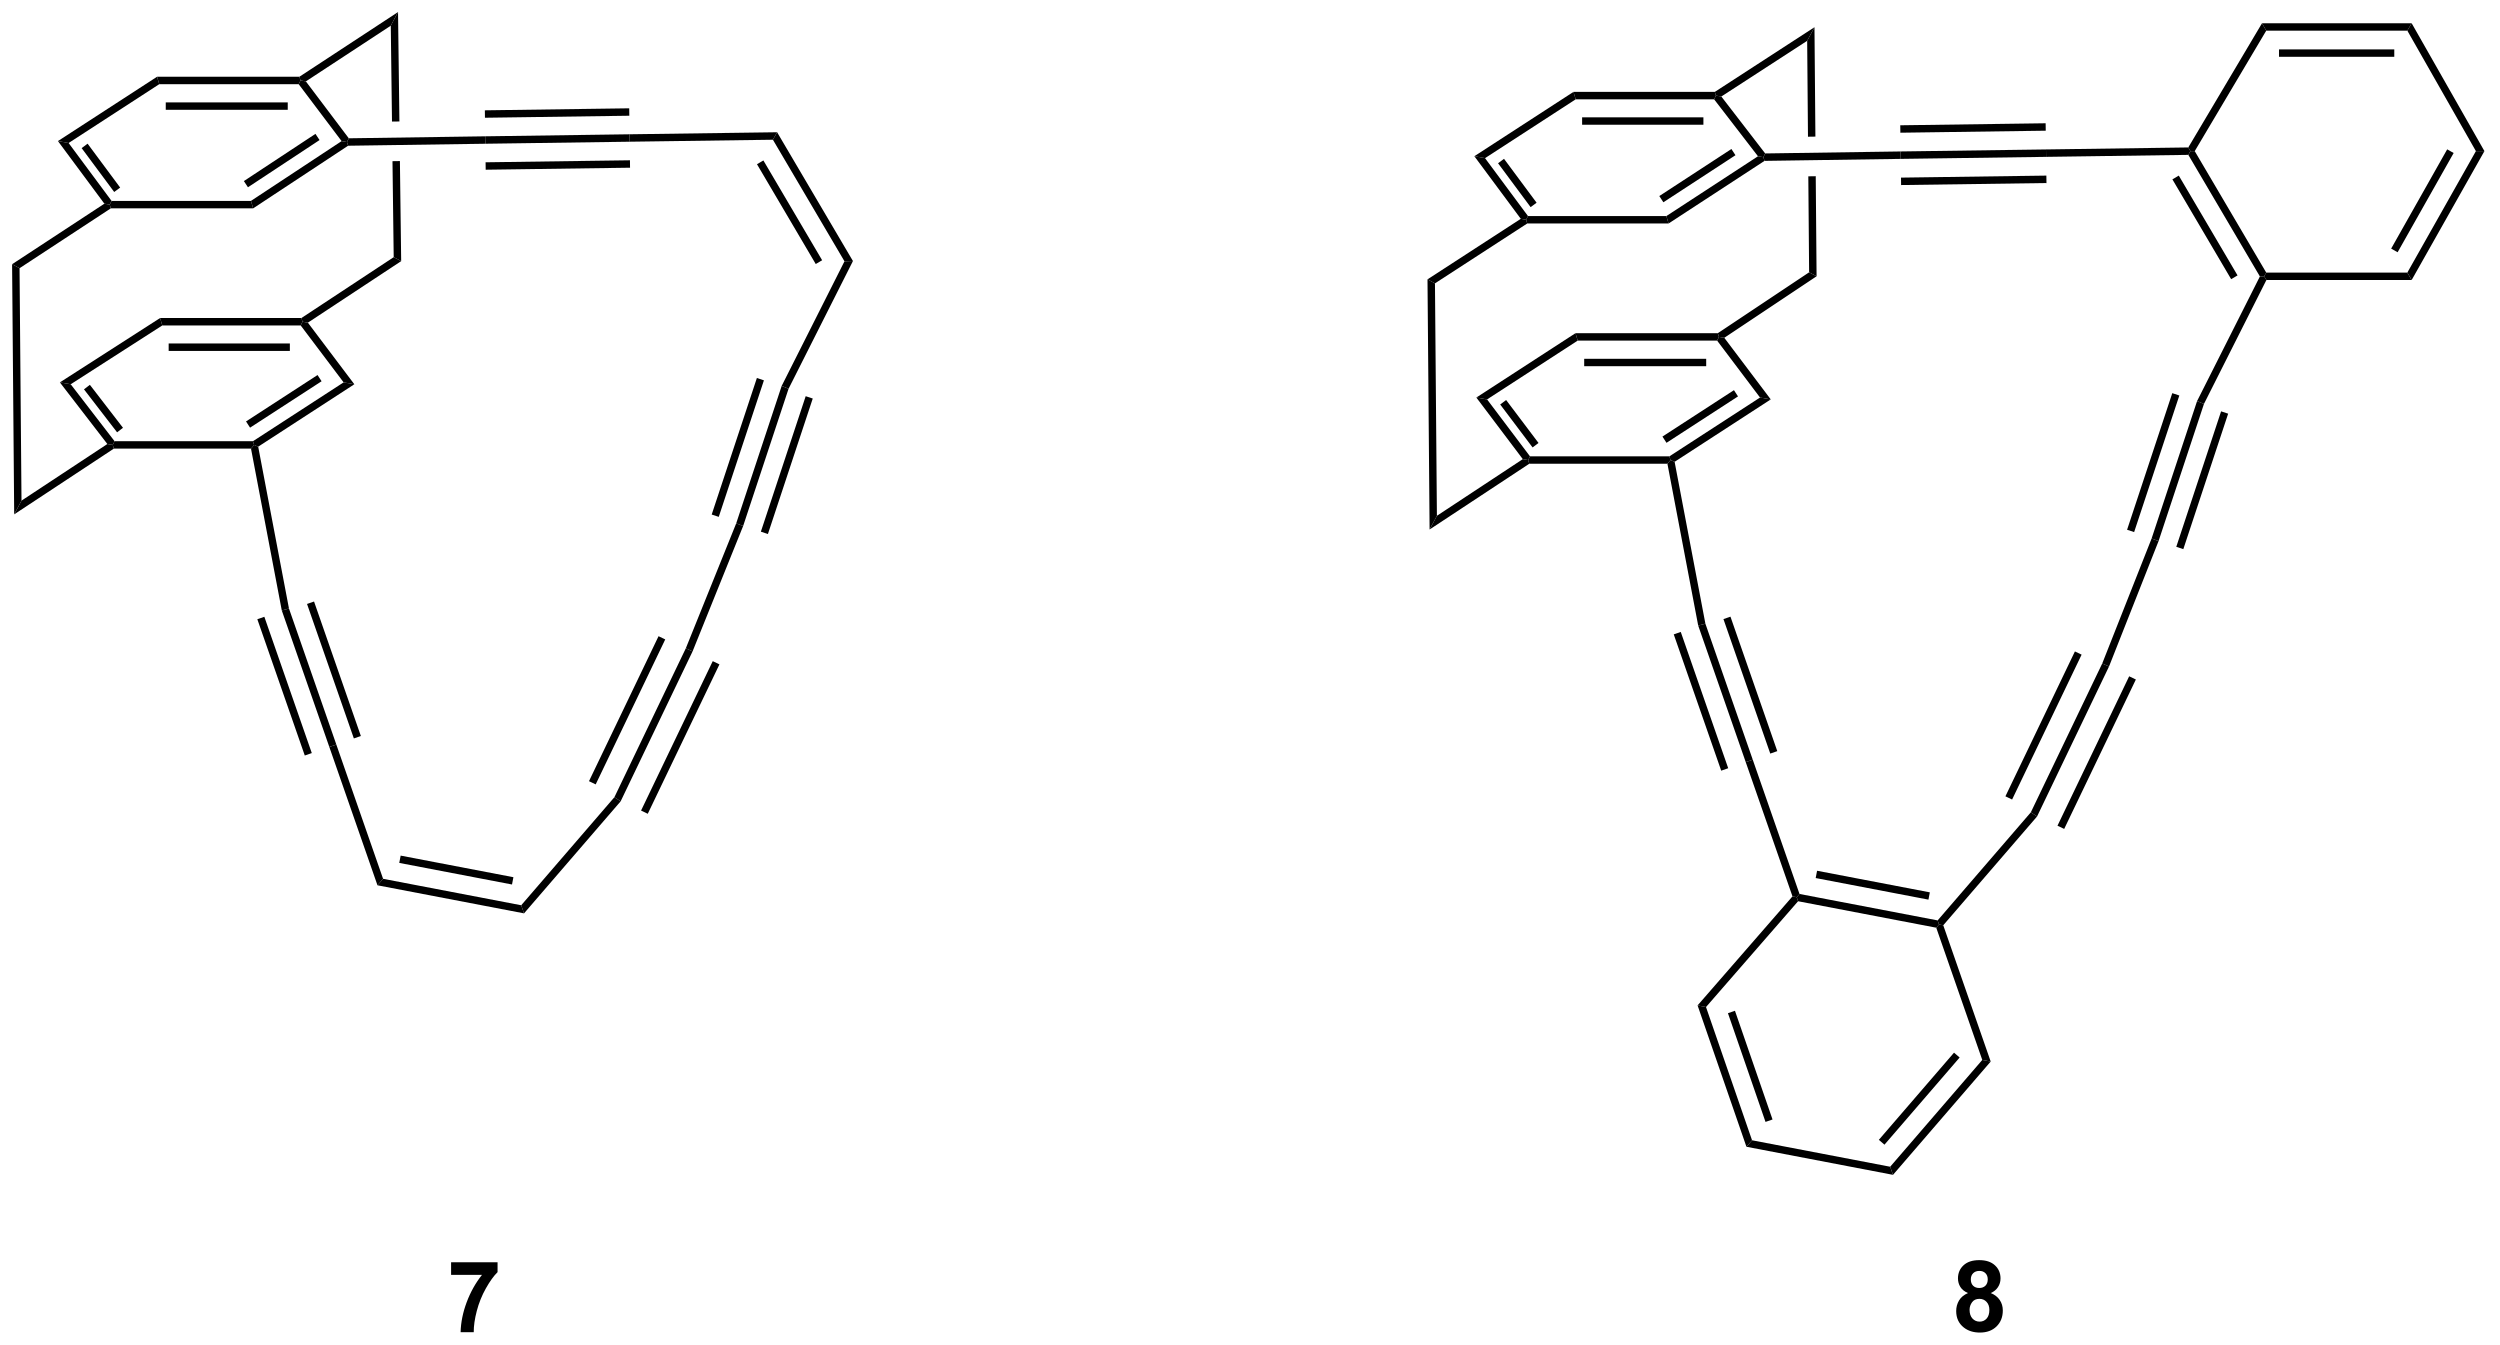 <?xml version="1.0" encoding="UTF-8"?>
<!DOCTYPE svg PUBLIC '-//W3C//DTD SVG 1.0//EN'
          'http://www.w3.org/TR/2001/REC-SVG-20010904/DTD/svg10.dtd'>
<svg stroke-dasharray="none" shape-rendering="auto" xmlns="http://www.w3.org/2000/svg" font-family="'Dialog'" text-rendering="auto" width="554" fill-opacity="1" color-interpolation="auto" color-rendering="auto" preserveAspectRatio="xMidYMid meet" font-size="12px" viewBox="0 0 554 298" fill="black" xmlns:xlink="http://www.w3.org/1999/xlink" stroke="black" image-rendering="auto" stroke-miterlimit="10" stroke-linecap="square" stroke-linejoin="miter" font-style="normal" stroke-width="1" height="298" stroke-dashoffset="0" font-weight="normal" stroke-opacity="1"
><!--Generated by the Batik Graphics2D SVG Generator--><defs id="genericDefs"
  /><g
  ><defs id="defs1"
    ><clipPath clipPathUnits="userSpaceOnUse" id="clipPath1"
      ><path d="M0.646 0.646 L208.093 0.646 L208.093 112.378 L0.646 112.378 L0.646 0.646 Z"
      /></clipPath
      ><clipPath clipPathUnits="userSpaceOnUse" id="clipPath2"
      ><path d="M168.41 59.238 L168.41 167.863 L370.09 167.863 L370.09 59.238 Z"
      /></clipPath
    ></defs
    ><g transform="scale(2.667,2.667) translate(-0.646,-0.646) matrix(1.029,0,0,1.029,-172.581,-60.287)"
    ><path d="M204.77 162.16 L204.77 161.141 L208.522 161.141 L208.522 161.938 Q208.059 162.394 207.577 163.251 Q207.098 164.105 206.845 165.068 Q206.593 166.032 206.598 166.79 L205.538 166.79 Q205.567 165.602 206.028 164.368 Q206.491 163.133 207.264 162.16 L204.77 162.16 Z" stroke="none" clip-path="url(#clipPath2)"
    /></g
    ><g transform="matrix(2.743,0,0,2.743,-461.938,-162.486)"
    ><path d="M327.398 163.699 Q326.973 163.519 326.778 163.206 Q326.585 162.891 326.585 162.516 Q326.585 161.876 327.033 161.459 Q327.481 161.04 328.304 161.04 Q329.122 161.04 329.572 161.459 Q330.023 161.876 330.023 162.516 Q330.023 162.915 329.814 163.225 Q329.609 163.535 329.234 163.699 Q329.71 163.891 329.958 164.258 Q330.208 164.626 330.208 165.105 Q330.208 165.899 329.7 166.397 Q329.195 166.891 328.356 166.891 Q327.575 166.891 327.054 166.48 Q326.442 165.995 326.442 165.152 Q326.442 164.688 326.671 164.3 Q326.903 163.91 327.398 163.699 ZM327.624 162.594 Q327.624 162.923 327.809 163.107 Q327.997 163.29 328.304 163.29 Q328.616 163.29 328.804 163.105 Q328.991 162.917 328.991 162.589 Q328.991 162.282 328.807 162.097 Q328.622 161.91 328.317 161.91 Q327.999 161.91 327.812 162.097 Q327.624 162.285 327.624 162.594 ZM327.523 165.048 Q327.523 165.501 327.755 165.756 Q327.989 166.008 328.335 166.008 Q328.676 166.008 328.898 165.764 Q329.122 165.519 329.122 165.058 Q329.122 164.657 328.895 164.412 Q328.669 164.167 328.32 164.167 Q327.919 164.167 327.721 164.446 Q327.523 164.722 327.523 165.048 Z" stroke="none" clip-path="url(#clipPath2)"
    /></g
    ><g transform="matrix(2.743,0,0,2.743,-461.938,-162.486)"
    ><path d="M192.757 84.929 L192.847 85.229 L192.698 85.529 L181.517 85.529 L181.341 84.929 ZM191.823 86.985 L182.032 86.985 L182.032 87.585 L191.823 87.585 Z" stroke="none" clip-path="url(#clipPath2)"
    /></g
    ><g transform="matrix(2.743,0,0,2.743,-461.938,-162.486)"
    ><path d="M181.341 84.929 L181.517 85.529 L174.118 90.28 L173.243 90.129 Z" stroke="none" clip-path="url(#clipPath2)"
    /></g
    ><g transform="matrix(2.743,0,0,2.743,-461.938,-162.486)"
    ><path d="M173.243 90.129 L174.118 90.28 L177.661 94.88 L177.514 95.18 L177.079 95.107 ZM175.191 90.691 L177.866 94.163 L178.342 93.797 L175.667 90.325 Z" stroke="none" clip-path="url(#clipPath2)"
    /></g
    ><g transform="matrix(2.743,0,0,2.743,-461.938,-162.486)"
    ><path d="M177.604 95.48 L177.514 95.18 L177.661 94.88 L188.843 94.88 L188.932 95.18 L188.684 95.48 Z" stroke="none" clip-path="url(#clipPath2)"
    /></g
    ><g transform="matrix(2.743,0,0,2.743,-461.938,-162.486)"
    ><path d="M189.265 95.322 L188.932 95.18 L188.843 94.88 L196.166 90.128 L197.032 90.281 ZM188.608 93.786 L194.386 90.037 L194.059 89.534 L188.282 93.283 Z" stroke="none" clip-path="url(#clipPath2)"
    /></g
    ><g transform="matrix(2.743,0,0,2.743,-461.938,-162.486)"
    ><path d="M197.032 90.281 L196.166 90.128 L192.698 85.529 L192.847 85.229 L193.279 85.304 Z" stroke="none" clip-path="url(#clipPath2)"
    /></g
    ><g transform="matrix(2.743,0,0,2.743,-461.938,-162.486)"
    ><path d="M193.279 85.304 L192.847 85.229 L192.757 84.929 L200.212 80.013 L200.816 80.333 Z" stroke="none" clip-path="url(#clipPath2)"
    /></g
    ><g transform="matrix(2.743,0,0,2.743,-461.938,-162.486)"
    ><path d="M177.079 95.107 L177.514 95.18 L177.604 95.48 L169.552 100.791 L170.143 99.682 Z" stroke="none" clip-path="url(#clipPath2)"
    /></g
    ><g transform="matrix(2.743,0,0,2.743,-461.938,-162.486)"
    ><path d="M192.594 65.436 L192.684 65.737 L192.535 66.037 L181.273 66.037 L181.095 65.436 ZM191.652 67.507 L181.797 67.507 L181.797 68.106 L191.652 68.106 Z" stroke="none" clip-path="url(#clipPath2)"
    /></g
    ><g transform="matrix(2.743,0,0,2.743,-461.938,-162.486)"
    ><path d="M181.095 65.436 L181.273 66.037 L173.949 70.79 L173.086 70.634 Z" stroke="none" clip-path="url(#clipPath2)"
    /></g
    ><g transform="matrix(2.743,0,0,2.743,-461.938,-162.486)"
    ><path d="M173.086 70.634 L173.949 70.79 L177.42 75.468 L177.269 75.768 L176.839 75.692 ZM175.001 71.201 L177.632 74.747 L178.114 74.39 L175.483 70.844 Z" stroke="none" clip-path="url(#clipPath2)"
    /></g
    ><g transform="matrix(2.743,0,0,2.743,-461.938,-162.486)"
    ><path d="M177.359 76.068 L177.269 75.768 L177.42 75.468 L188.679 75.468 L188.859 76.068 Z" stroke="none" clip-path="url(#clipPath2)"
    /></g
    ><g transform="matrix(2.743,0,0,2.743,-461.938,-162.486)"
    ><path d="M188.859 76.068 L188.679 75.468 L196.004 70.637 L196.436 70.712 L196.528 71.01 ZM188.438 74.366 L194.221 70.552 L193.891 70.051 L188.108 73.865 Z" stroke="none" clip-path="url(#clipPath2)"
    /></g
    ><g transform="matrix(2.743,0,0,2.743,-461.938,-162.486)"
    ><path d="M196.584 70.409 L196.436 70.712 L196.004 70.637 L192.535 66.037 L192.684 65.737 L193.116 65.812 Z" stroke="none" clip-path="url(#clipPath2)"
    /></g
    ><g transform="matrix(2.743,0,0,2.743,-461.938,-162.486)"
    ><path d="M193.116 65.812 L192.684 65.737 L192.594 65.436 L200.562 60.21 L199.976 61.312 Z" stroke="none" clip-path="url(#clipPath2)"
    /></g
    ><g transform="matrix(2.743,0,0,2.743,-461.938,-162.486)"
    ><path d="M176.839 75.692 L177.269 75.768 L177.359 76.068 L169.985 80.905 L169.383 80.582 Z" stroke="none" clip-path="url(#clipPath2)"
    /></g
    ><g transform="matrix(2.743,0,0,2.743,-461.938,-162.486)"
    ><path d="M169.383 80.582 L169.985 80.905 L170.143 99.682 L169.552 100.791 Z" stroke="none" clip-path="url(#clipPath2)"
    /></g
    ><g transform="matrix(2.743,0,0,2.743,-461.938,-162.486)"
    ><path d="M200.562 60.21 L199.976 61.312 L200.074 69.058 L200.074 69.058 L200.674 69.05 L200.674 69.05 L200.562 60.21 ZM200.714 72.249 L200.114 72.258 L200.114 72.258 L200.212 80.013 L200.816 80.333 L200.714 72.249 Z" stroke="none" clip-path="url(#clipPath2)"
    /></g
    ><g transform="matrix(2.743,0,0,2.743,-461.938,-162.486)"
    ><path d="M196.528 71.01 L196.436 70.712 L196.584 70.409 L207.601 70.249 L207.618 70.849 Z" stroke="none" clip-path="url(#clipPath2)"
    /></g
    ><g transform="matrix(2.743,0,0,2.743,-461.938,-162.486)"
    ><path d="M207.618 70.849 L207.601 70.249 L219.264 70.085 L219.281 70.685 ZM207.584 68.749 L219.248 68.586 L219.239 67.986 L207.576 68.149 ZM207.644 72.948 L219.306 72.785 L219.298 72.185 L207.635 72.348 Z" stroke="none" clip-path="url(#clipPath2)"
    /></g
    ><g transform="matrix(2.743,0,0,2.743,-461.938,-162.486)"
    ><path d="M188.684 95.48 L188.932 95.18 L189.265 95.322 L191.751 108.396 L191.17 108.552 Z" stroke="none" clip-path="url(#clipPath2)"
    /></g
    ><g transform="matrix(2.743,0,0,2.743,-461.938,-162.486)"
    ><path d="M191.17 108.552 L191.751 108.396 L195.577 119.386 L195.011 119.583 ZM193.21 108.029 L196.993 118.893 L197.559 118.696 L193.777 107.832 ZM189.195 109.263 L193.029 120.273 L193.595 120.076 L189.762 109.065 Z" stroke="none" clip-path="url(#clipPath2)"
    /></g
    ><g transform="matrix(2.743,0,0,2.743,-461.938,-162.486)"
    ><path d="M219.281 70.685 L219.264 70.085 L231.187 69.92 L230.847 70.525 Z" stroke="none" clip-path="url(#clipPath2)"
    /></g
    ><g transform="matrix(2.743,0,0,2.743,-461.938,-162.486)"
    ><path d="M195.011 119.583 L195.577 119.386 L199.354 130.233 L198.901 130.757 Z" stroke="none" clip-path="url(#clipPath2)"
    /></g
    ><g transform="matrix(2.743,0,0,2.743,-461.938,-162.486)"
    ><path d="M198.901 130.757 L199.354 130.233 L210.513 132.37 L210.741 133.025 ZM200.661 128.949 L209.77 130.693 L209.883 130.104 L200.774 128.359 Z" stroke="none" clip-path="url(#clipPath2)"
    /></g
    ><g transform="matrix(2.743,0,0,2.743,-461.938,-162.486)"
    ><path d="M230.847 70.525 L231.187 69.92 L237.313 80.325 L236.63 80.347 ZM229.561 72.504 L234.308 80.567 L234.825 80.262 L230.078 72.199 Z" stroke="none" clip-path="url(#clipPath2)"
    /></g
    ><g transform="matrix(2.743,0,0,2.743,-461.938,-162.486)"
    ><path d="M210.741 133.025 L210.513 132.37 L218.041 123.642 L218.547 123.973 Z" stroke="none" clip-path="url(#clipPath2)"
    /></g
    ><g transform="matrix(2.743,0,0,2.743,-461.938,-162.486)"
    ><path d="M236.63 80.347 L237.313 80.325 L232.111 90.646 L231.555 90.415 Z" stroke="none" clip-path="url(#clipPath2)"
    /></g
    ><g transform="matrix(2.743,0,0,2.743,-461.938,-162.486)"
    ><path d="M224.359 111.858 L223.81 111.615 L227.881 101.52 L228.445 101.726 Z" stroke="none" clip-path="url(#clipPath2)"
    /></g
    ><g transform="matrix(2.743,0,0,2.743,-461.938,-162.486)"
    ><path d="M223.81 111.615 L224.359 111.858 L218.547 123.973 L218.041 123.642 ZM225.987 112.649 L220.196 124.72 L220.737 124.98 L226.528 112.909 ZM221.608 110.634 L215.989 122.346 L216.53 122.606 L222.149 110.894 Z" stroke="none" clip-path="url(#clipPath2)"
    /></g
    ><g transform="matrix(2.743,0,0,2.743,-461.938,-162.486)"
    ><path d="M228.445 101.726 L227.881 101.52 L231.555 90.415 L232.111 90.646 ZM226.472 100.993 L230.121 89.964 L229.552 89.776 L225.902 100.805 ZM230.444 102.378 L234.066 91.433 L233.496 91.245 L229.875 102.189 Z" stroke="none" clip-path="url(#clipPath2)"
    /></g
    ><g transform="matrix(2.743,0,0,2.743,-461.938,-162.486)"
    ><path d="M307.185 86.153 L307.276 86.453 L307.127 86.753 L295.865 86.753 L295.687 86.153 ZM306.245 88.223 L296.389 88.223 L296.389 88.823 L306.245 88.823 Z" stroke="none" clip-path="url(#clipPath2)"
    /></g
    ><g transform="matrix(2.743,0,0,2.743,-461.938,-162.486)"
    ><path d="M295.687 86.153 L295.865 86.753 L288.543 91.504 L287.676 91.352 Z" stroke="none" clip-path="url(#clipPath2)"
    /></g
    ><g transform="matrix(2.743,0,0,2.743,-461.938,-162.486)"
    ><path d="M287.676 91.352 L288.543 91.504 L292.011 96.103 L291.861 96.403 L291.429 96.329 ZM289.603 91.914 L292.22 95.384 L292.699 95.022 L290.082 91.553 Z" stroke="none" clip-path="url(#clipPath2)"
    /></g
    ><g transform="matrix(2.743,0,0,2.743,-461.938,-162.486)"
    ><path d="M291.951 96.703 L291.861 96.403 L292.011 96.103 L303.272 96.103 L303.361 96.403 L303.113 96.703 Z" stroke="none" clip-path="url(#clipPath2)"
    /></g
    ><g transform="matrix(2.743,0,0,2.743,-461.938,-162.486)"
    ><path d="M303.694 96.545 L303.361 96.403 L303.272 96.103 L310.594 91.352 L311.461 91.504 ZM303.038 95.01 L308.815 91.261 L308.488 90.757 L302.711 94.506 Z" stroke="none" clip-path="url(#clipPath2)"
    /></g
    ><g transform="matrix(2.743,0,0,2.743,-461.938,-162.486)"
    ><path d="M311.461 91.504 L310.594 91.352 L307.127 86.753 L307.276 86.453 L307.707 86.526 Z" stroke="none" clip-path="url(#clipPath2)"
    /></g
    ><g transform="matrix(2.743,0,0,2.743,-461.938,-162.486)"
    ><path d="M307.707 86.526 L307.276 86.453 L307.185 86.153 L314.56 81.236 L315.163 81.556 Z" stroke="none" clip-path="url(#clipPath2)"
    /></g
    ><g transform="matrix(2.743,0,0,2.743,-461.938,-162.486)"
    ><path d="M291.429 96.329 L291.861 96.403 L291.951 96.703 L283.899 102.014 L284.49 100.906 Z" stroke="none" clip-path="url(#clipPath2)"
    /></g
    ><g transform="matrix(2.743,0,0,2.743,-461.938,-162.486)"
    ><path d="M306.943 66.66 L307.031 66.96 L306.884 67.26 L295.702 67.26 L295.524 66.66 ZM306.02 68.715 L296.221 68.715 L296.221 69.315 L306.02 69.315 Z" stroke="none" clip-path="url(#clipPath2)"
    /></g
    ><g transform="matrix(2.743,0,0,2.743,-461.938,-162.486)"
    ><path d="M295.524 66.66 L295.702 67.26 L288.378 72.013 L287.515 71.857 Z" stroke="none" clip-path="url(#clipPath2)"
    /></g
    ><g transform="matrix(2.743,0,0,2.743,-461.938,-162.486)"
    ><path d="M287.515 71.857 L288.378 72.013 L291.849 76.692 L291.698 76.992 L291.267 76.914 ZM289.43 72.425 L292.061 75.971 L292.543 75.613 L289.912 72.067 Z" stroke="none" clip-path="url(#clipPath2)"
    /></g
    ><g transform="matrix(2.743,0,0,2.743,-461.938,-162.486)"
    ><path d="M291.787 77.292 L291.698 76.992 L291.849 76.692 L303.027 76.692 L303.206 77.292 Z" stroke="none" clip-path="url(#clipPath2)"
    /></g
    ><g transform="matrix(2.743,0,0,2.743,-461.938,-162.486)"
    ><path d="M303.206 77.292 L303.027 76.692 L310.429 71.861 L310.865 71.935 L310.956 72.234 ZM302.785 75.578 L308.61 71.776 L308.282 71.274 L302.457 75.075 Z" stroke="none" clip-path="url(#clipPath2)"
    /></g
    ><g transform="matrix(2.743,0,0,2.743,-461.938,-162.486)"
    ><path d="M311.011 71.633 L310.865 71.935 L310.429 71.861 L306.884 67.26 L307.031 66.96 L307.468 67.034 Z" stroke="none" clip-path="url(#clipPath2)"
    /></g
    ><g transform="matrix(2.743,0,0,2.743,-461.938,-162.486)"
    ><path d="M307.468 67.034 L307.031 66.96 L306.943 66.66 L314.993 61.435 L314.403 62.534 Z" stroke="none" clip-path="url(#clipPath2)"
    /></g
    ><g transform="matrix(2.743,0,0,2.743,-461.938,-162.486)"
    ><path d="M291.267 76.914 L291.698 76.992 L291.787 77.292 L284.333 82.129 L283.73 81.805 Z" stroke="none" clip-path="url(#clipPath2)"
    /></g
    ><g transform="matrix(2.743,0,0,2.743,-461.938,-162.486)"
    ><path d="M283.73 81.805 L284.333 82.129 L284.49 100.906 L283.899 102.014 Z" stroke="none" clip-path="url(#clipPath2)"
    /></g
    ><g transform="matrix(2.743,0,0,2.743,-461.938,-162.486)"
    ><path d="M314.993 61.435 L314.403 62.534 L314.468 70.282 L314.468 70.282 L315.068 70.273 L315.068 70.273 L314.993 61.435 ZM315.095 73.473 L314.495 73.482 L314.495 73.482 L314.56 81.236 L315.163 81.556 L315.095 73.473 Z" stroke="none" clip-path="url(#clipPath2)"
    /></g
    ><g transform="matrix(2.743,0,0,2.743,-461.938,-162.486)"
    ><path d="M310.956 72.234 L310.865 71.935 L311.011 71.633 L321.948 71.472 L321.966 72.072 Z" stroke="none" clip-path="url(#clipPath2)"
    /></g
    ><g transform="matrix(2.743,0,0,2.743,-461.938,-162.486)"
    ><path d="M321.966 72.072 L321.948 71.472 L333.697 71.309 L333.706 71.909 ZM321.932 69.958 L333.676 69.795 L333.668 69.195 L321.923 69.358 ZM321.991 74.186 L333.735 74.023 L333.727 73.423 L321.983 73.586 Z" stroke="none" clip-path="url(#clipPath2)"
    /></g
    ><g transform="matrix(2.743,0,0,2.743,-461.938,-162.486)"
    ><path d="M303.113 96.703 L303.361 96.403 L303.694 96.545 L306.18 109.62 L305.599 109.775 Z" stroke="none" clip-path="url(#clipPath2)"
    /></g
    ><g transform="matrix(2.743,0,0,2.743,-461.938,-162.486)"
    ><path d="M305.599 109.775 L306.18 109.62 L310.006 120.609 L309.44 120.807 ZM307.639 109.252 L311.421 120.117 L311.988 119.919 L308.206 109.055 ZM303.624 110.486 L307.458 121.497 L308.024 121.299 L304.191 110.289 Z" stroke="none" clip-path="url(#clipPath2)"
    /></g
    ><g transform="matrix(2.743,0,0,2.743,-461.938,-162.486)"
    ><path d="M333.706 71.909 L333.697 71.309 L345.192 71.148 L345.365 71.446 L345.195 71.748 Z" stroke="none" clip-path="url(#clipPath2)"
    /></g
    ><g transform="matrix(2.743,0,0,2.743,-461.938,-162.486)"
    ><path d="M309.44 120.807 L310.006 120.609 L313.783 131.457 L313.556 131.719 L313.216 131.653 Z" stroke="none" clip-path="url(#clipPath2)"
    /></g
    ><g transform="matrix(2.743,0,0,2.743,-461.938,-162.486)"
    ><path d="M313.669 132.046 L313.556 131.719 L313.783 131.457 L324.942 133.594 L325.056 133.921 L324.83 134.183 ZM315.091 130.172 L324.2 131.916 L324.312 131.327 L315.203 129.583 Z" stroke="none" clip-path="url(#clipPath2)"
    /></g
    ><g transform="matrix(2.743,0,0,2.743,-461.938,-162.486)"
    ><path d="M345.195 71.748 L345.365 71.446 L345.713 71.446 L351.49 81.259 L351.319 81.559 L350.977 81.57 ZM343.909 73.727 L348.655 81.79 L349.172 81.486 L344.425 73.423 Z" stroke="none" clip-path="url(#clipPath2)"
    /></g
    ><g transform="matrix(2.743,0,0,2.743,-461.938,-162.486)"
    ><path d="M325.397 133.986 L325.056 133.921 L324.942 133.594 L332.47 124.865 L332.976 125.197 Z" stroke="none" clip-path="url(#clipPath2)"
    /></g
    ><g transform="matrix(2.743,0,0,2.743,-461.938,-162.486)"
    ><path d="M350.977 81.57 L351.319 81.559 L351.503 81.859 L346.458 91.869 L345.902 91.639 Z" stroke="none" clip-path="url(#clipPath2)"
    /></g
    ><g transform="matrix(2.743,0,0,2.743,-461.938,-162.486)"
    ><path d="M338.789 113.08 L338.239 112.84 L342.228 102.744 L342.792 102.948 Z" stroke="none" clip-path="url(#clipPath2)"
    /></g
    ><g transform="matrix(2.743,0,0,2.743,-461.938,-162.486)"
    ><path d="M338.239 112.84 L338.789 113.08 L332.976 125.197 L332.47 124.865 ZM340.416 113.873 L334.625 125.943 L335.166 126.203 L340.957 114.132 ZM336.033 111.865 L330.418 123.57 L330.959 123.829 L336.574 112.124 Z" stroke="none" clip-path="url(#clipPath2)"
    /></g
    ><g transform="matrix(2.743,0,0,2.743,-461.938,-162.486)"
    ><path d="M342.792 102.948 L342.228 102.744 L345.902 91.639 L346.458 91.869 ZM340.817 102.223 L344.469 91.188 L343.899 90.999 L340.248 102.035 ZM344.791 103.601 L348.413 92.656 L347.843 92.468 L344.222 103.413 Z" stroke="none" clip-path="url(#clipPath2)"
    /></g
    ><g transform="matrix(2.743,0,0,2.743,-461.938,-162.486)"
    ><path d="M351.503 81.859 L351.319 81.559 L351.49 81.259 L362.888 81.259 L363.238 81.859 Z" stroke="none" clip-path="url(#clipPath2)"
    /></g
    ><g transform="matrix(2.743,0,0,2.743,-461.938,-162.486)"
    ><path d="M363.238 81.859 L362.888 81.259 L368.428 71.446 L369.117 71.445 ZM362.104 79.616 L366.631 71.597 L366.108 71.302 L361.582 79.321 Z" stroke="none" clip-path="url(#clipPath2)"
    /></g
    ><g transform="matrix(2.743,0,0,2.743,-461.938,-162.486)"
    ><path d="M369.117 71.445 L368.428 71.446 L362.889 61.714 L363.238 61.114 Z" stroke="none" clip-path="url(#clipPath2)"
    /></g
    ><g transform="matrix(2.743,0,0,2.743,-461.938,-162.486)"
    ><path d="M363.238 61.114 L362.889 61.714 L351.49 61.714 L351.148 61.114 ZM361.834 63.228 L352.522 63.228 L352.522 63.828 L361.834 63.828 Z" stroke="none" clip-path="url(#clipPath2)"
    /></g
    ><g transform="matrix(2.743,0,0,2.743,-461.938,-162.486)"
    ><path d="M351.148 61.114 L351.49 61.714 L345.713 71.446 L345.365 71.446 L345.192 71.148 Z" stroke="none" clip-path="url(#clipPath2)"
    /></g
    ><g transform="matrix(2.743,0,0,2.743,-461.938,-162.486)"
    ><path d="M313.216 131.653 L313.556 131.719 L313.669 132.046 L306.23 140.593 L305.549 140.461 Z" stroke="none" clip-path="url(#clipPath2)"
    /></g
    ><g transform="matrix(2.743,0,0,2.743,-461.938,-162.486)"
    ><path d="M305.549 140.461 L306.23 140.593 L309.95 151.357 L309.496 151.881 ZM308.002 141.09 L311.037 149.873 L311.604 149.677 L308.569 140.894 Z" stroke="none" clip-path="url(#clipPath2)"
    /></g
    ><g transform="matrix(2.743,0,0,2.743,-461.938,-162.486)"
    ><path d="M309.496 151.881 L309.95 151.357 L321.109 153.494 L321.337 154.149 Z" stroke="none" clip-path="url(#clipPath2)"
    /></g
    ><g transform="matrix(2.743,0,0,2.743,-461.938,-162.486)"
    ><path d="M321.337 154.149 L321.109 153.494 L328.549 144.867 L329.23 144.996 ZM320.648 151.712 L326.72 144.671 L326.266 144.279 L320.193 151.321 Z" stroke="none" clip-path="url(#clipPath2)"
    /></g
    ><g transform="matrix(2.743,0,0,2.743,-461.938,-162.486)"
    ><path d="M329.23 144.996 L328.549 144.867 L324.83 134.183 L325.056 133.921 L325.397 133.986 Z" stroke="none" clip-path="url(#clipPath2)"
    /></g
  ></g
></svg
>
